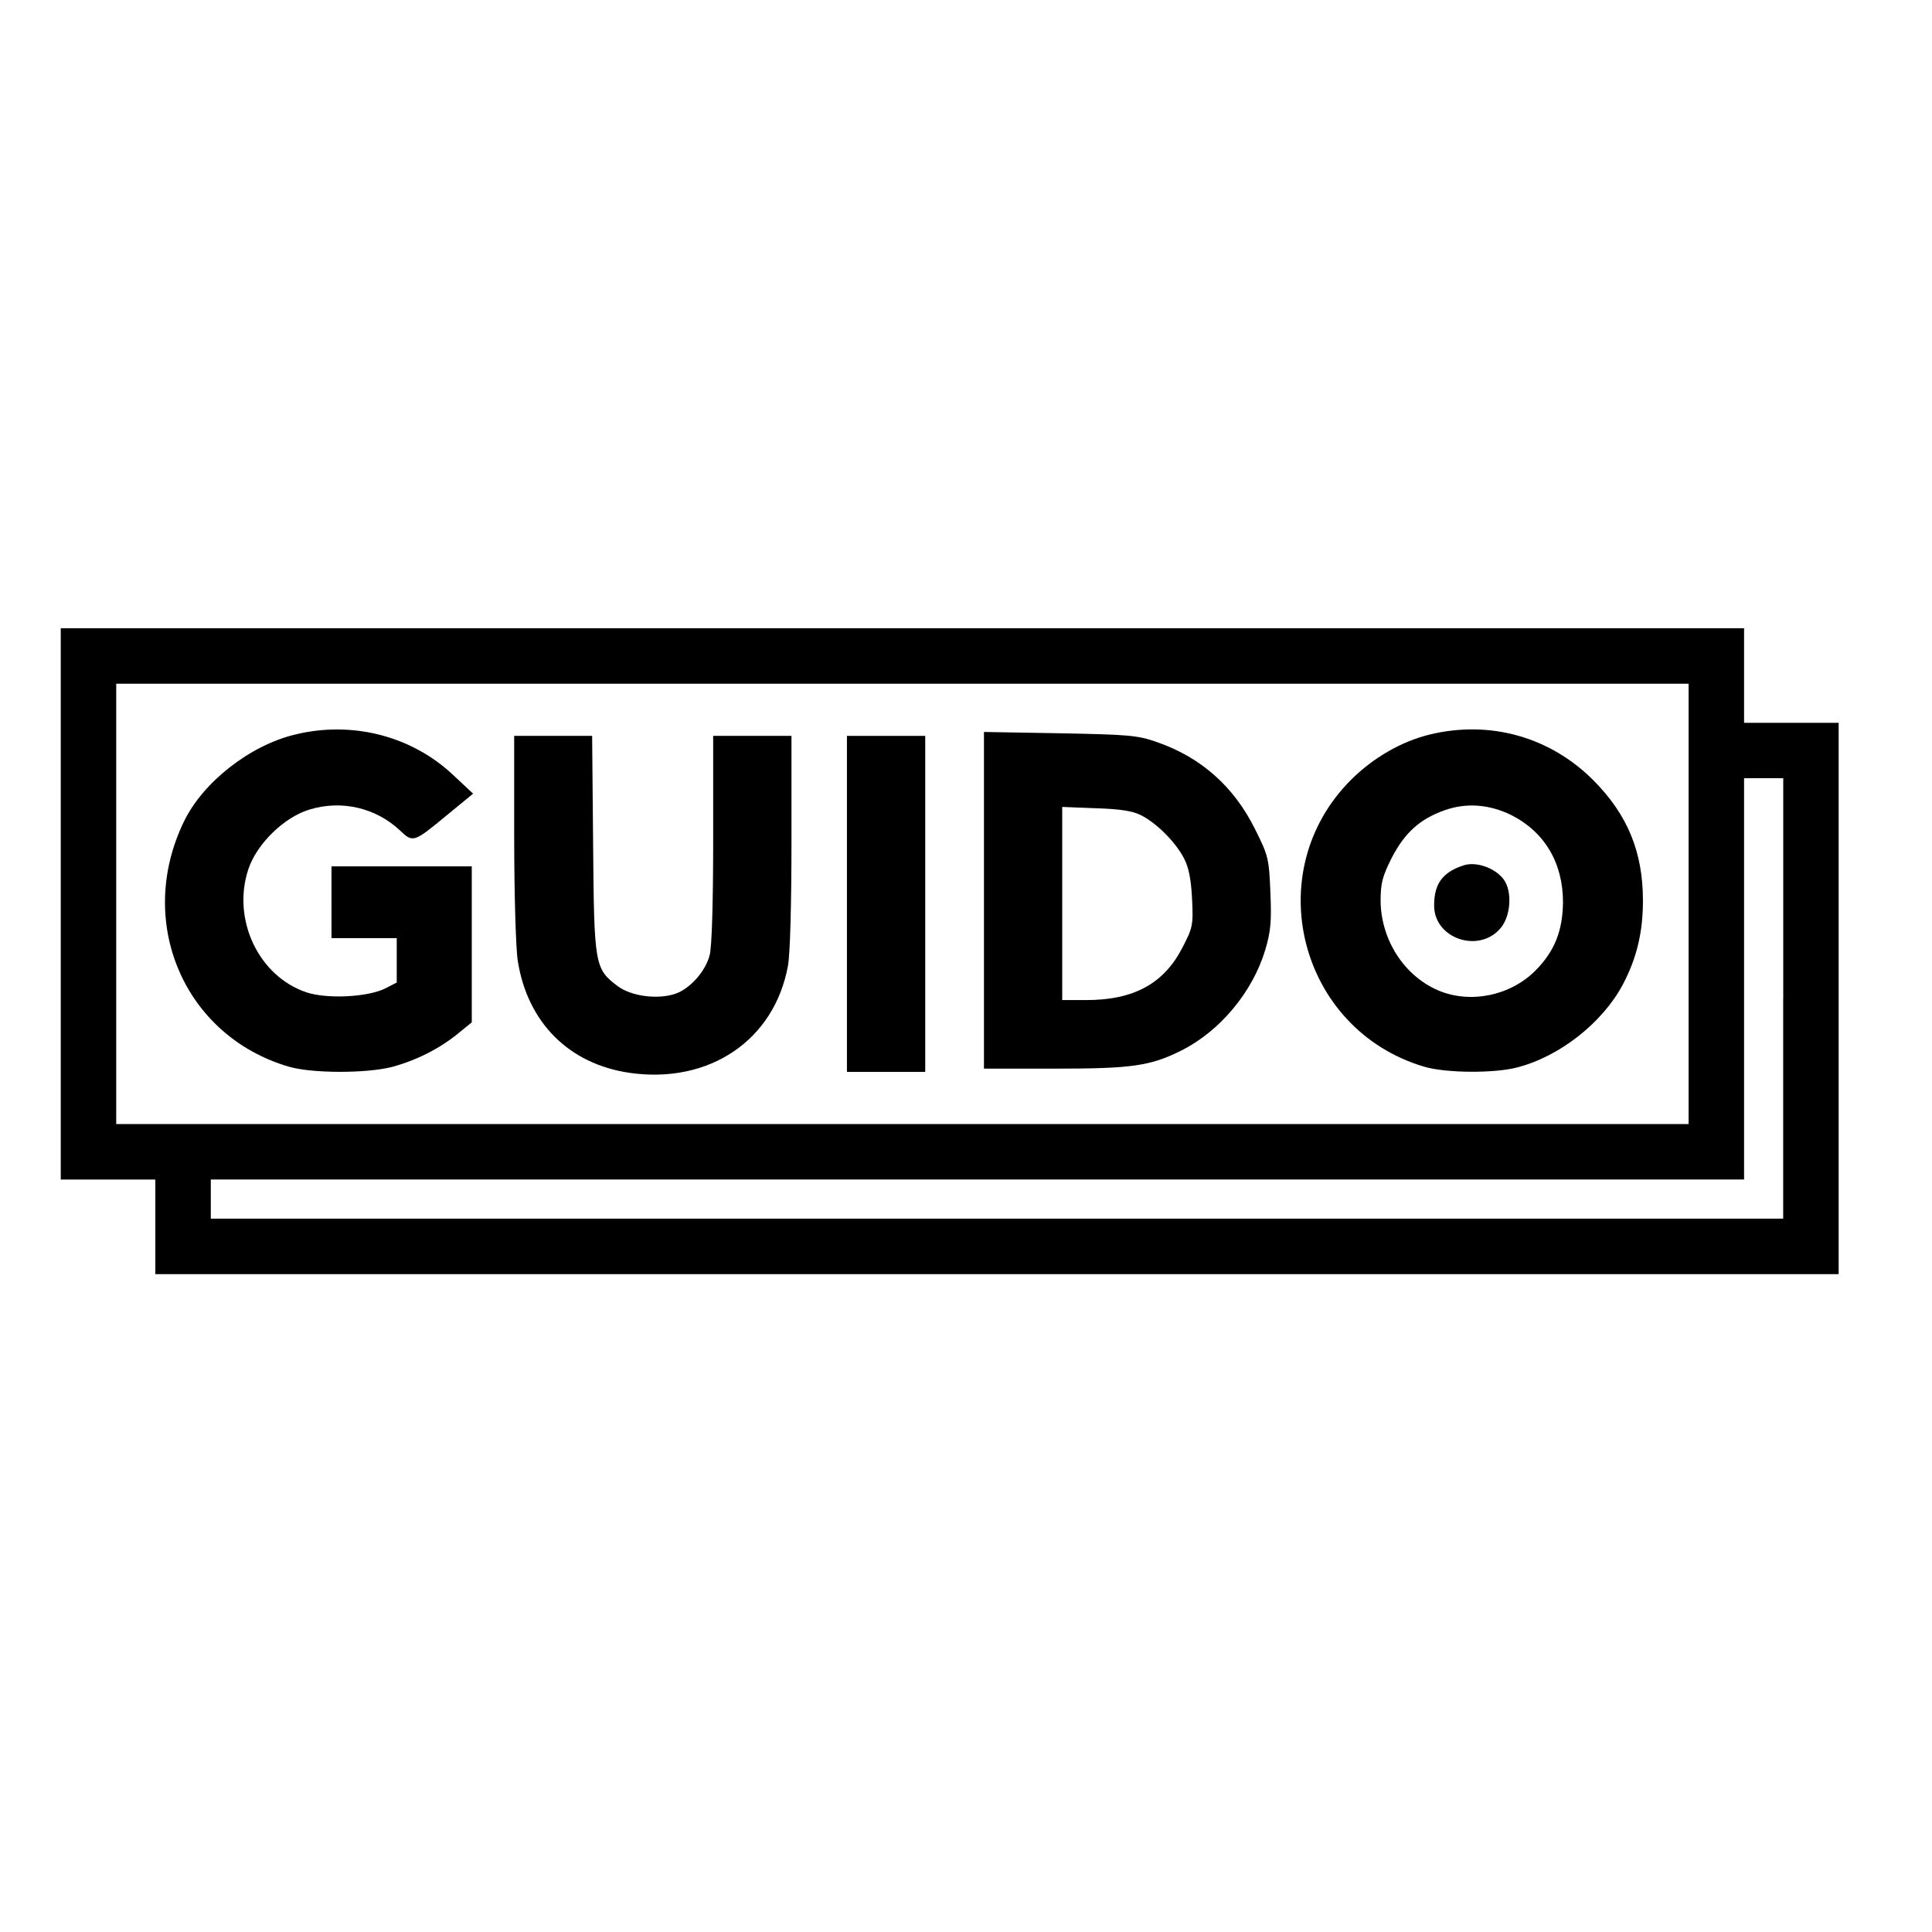 <?xml version="1.0" encoding="utf-8"?>
<!-- Generator: Adobe Illustrator 19.2.1, SVG Export Plug-In . SVG Version: 6.00 Build 0)  -->
<svg version="1.1" id="layer" xmlns="http://www.w3.org/2000/svg" xmlns:xlink="http://www.w3.org/1999/xlink" x="0px" y="0px"
	 viewBox="0 0 652 652" style="enable-background:new 0 0 652 652;" xml:space="preserve">
<g transform="translate(0,206) scale(0.1,-0.1)">
	<path d="M205-990.4v-930.3h159.6h159.6v-159.6v-159.6h2840.4H6205v930.3v930.3h-159.6h-159.6v159.6v159.6H3045.4H205V-990.4z
		 M5698.6-990.4v-743.1H3045.4H392.2v743.1v743.1h2653.2h2653.2V-990.4z M6017.8-1309.6v-743.1H3364.6H711.4v66.1v66.1h2587.2
		h2587.2v677.1v677.1h66.1h66.1V-1309.6z"/>
	<path d="M995.5-419C843.5-455.3,685-579.7,621.1-711.8c-165.1-339.1,0-724.4,353.4-827.9c78.2-23.1,260.9-23.1,347.9-1.1
		c81.5,22,158.5,60.6,221.3,111.2l48.4,39.6v263.1v263.1h-236.7h-236.7v-121.1V-1106h110.1h110.1v-74.9v-74.9l-40.7-20.9
		c-60.6-28.6-194.9-35.2-264.2-12.1c-160.7,53.9-252.1,245.5-196,415c28.6,87,123.3,178.3,209.2,202.6
		c107.9,31.9,221.3,4.4,301.7-70.5c45.1-42.9,46.2-42.9,161.8,52.8l85.9,70.5l-68.3,63.9C1388.5-423.4,1188.1-371.7,995.5-419z"/>
	<path d="M4824.4-419c-94.7-23.1-190.5-78.2-265.3-153c-310.5-310.5-175-842.2,246.6-967.7c73.8-22,238.9-23.1,316-2.2
		c143.1,37.4,286.2,150.8,354.5,278.5c47.3,89.2,68.3,177.2,68.3,284c0,164-51.7,289.5-166.2,405.1
		C5231.8-426.7,5028.1-369.4,4824.4-419z M5100.8-690.9c112.3-57.2,173.9-161.8,173.9-293.9c-1.1-96.9-28.6-166.2-93.6-231.2
		c-84.8-84.8-220.2-112.3-328.1-66.1c-114.5,49.5-191.6,169.5-193.8,299.4c0,62.8,5.5,83.7,37.4,147.5c44,84.8,94.7,131,178.3,160.7
		C4948.9-648,5027-654.6,5100.8-690.9z"/>
	<path d="M4938.9-860.5c-70.5-23.1-99.1-61.7-99.1-135.4c0-112.3,151.9-162.9,224.6-76c34.1,40.7,39.6,122.2,11,162.9
		C5046.8-869.3,4981.9-846.1,4938.9-860.5z"/>
	<path d="M3320.6-978.3v-568.1h240c259.8,0,321.5,8.8,427.2,61.7c128.8,65,238.9,196,281.8,338c18.7,62.8,22,95.8,17.6,196
		c-4.4,113.4-7.7,124.4-50.6,210.3c-71.6,145.3-182.8,244.4-332.5,296.1c-65,23.1-96.9,25.3-327,29.7l-256.5,4.4V-978.3z
		 M3850.1-690.9c52.8-26.4,116.7-90.3,145.3-145.3c16.5-30.8,24.2-71.6,27.5-137.6c4.4-89.2,2.2-96.9-33-165.1
		c-62.8-121.1-164-176.1-324.8-176.1h-80.4v325.9v325.9l113.4-4.4C3777.5-670,3822.6-676.6,3850.1-690.9z"/>
	<path d="M1735.3-766.9c0-189.4,5.5-376.5,12.1-416.1c33-208.1,172.8-347.9,377.6-377.6c268.6-38.5,487.7,110.1,533.9,360
		c7.7,38.5,12.1,211.4,12.1,421.7v355.6h-132.1h-132.1v-349c0-210.3-4.4-366.6-12.1-391.9c-14.3-55-67.2-113.4-116.7-129.9
		c-60.6-19.8-148.6-7.7-193.8,26.4c-77.1,58.3-79.3,69.4-82.6,478.9l-3.3,365.5h-132.1h-131V-766.9z"/>
	<path d="M2858.2-990.4v-567h132.1h132.1v567v567h-132.1h-132.1V-990.4z"/>
</g>
</svg>
